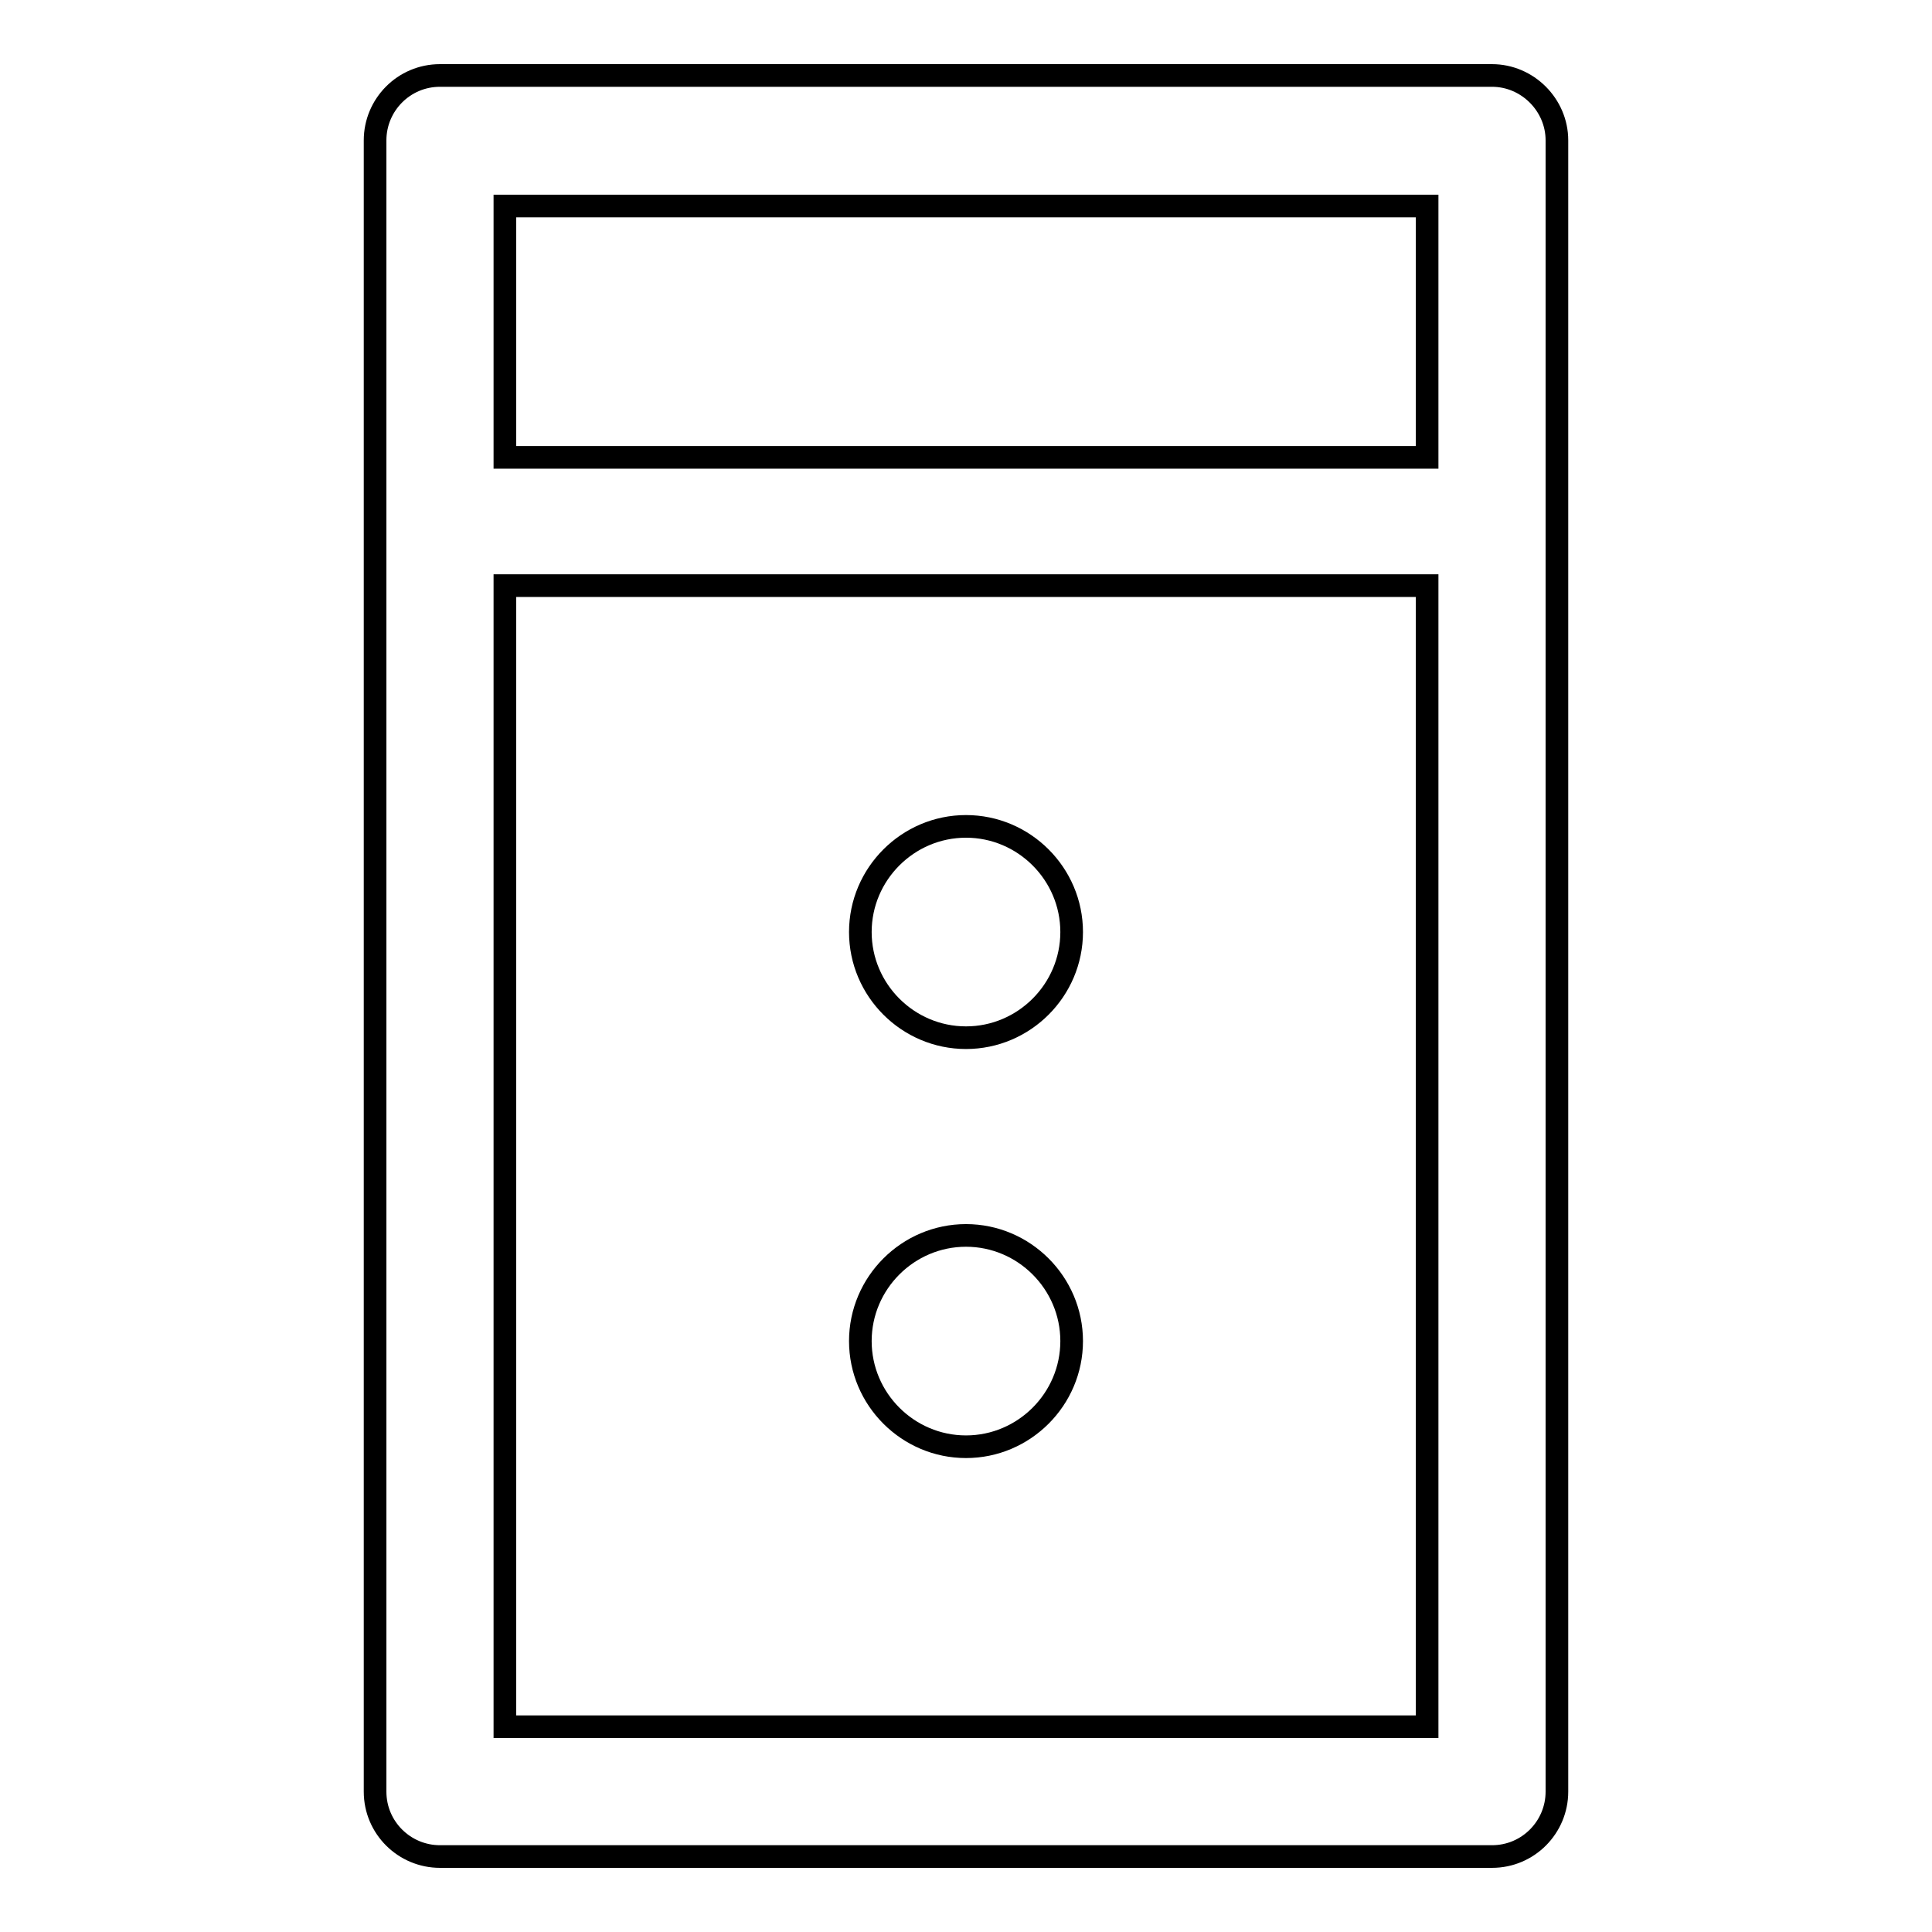 <?xml version="1.0" encoding="utf-8"?>
<!-- Svg Vector Icons : http://www.onlinewebfonts.com/icon -->
<!DOCTYPE svg PUBLIC "-//W3C//DTD SVG 1.1//EN" "http://www.w3.org/Graphics/SVG/1.1/DTD/svg11.dtd">
<svg version="1.1" xmlns="http://www.w3.org/2000/svg" xmlns:xlink="http://www.w3.org/1999/xlink" x="0px" y="0px" viewBox="0 0 256 256" enable-background="new 0 0 256 256" xml:space="preserve">
<g><g><path stroke-width="3" fill-opacity="0" stroke="#000000"  d="M197.7,10H58.3c-4.8,0-8.6,3.9-8.6,8.6v218.8c0,4.8,3.9,8.6,8.6,8.6h139.4c4.8,0,8.6-3.9,8.6-8.6V18.6C206.3,13.9,202.4,10,197.7,10z M189.1,77.6v151.2H66.9V77.6H189.1z M189.1,27.3v33.3H66.9V27.3H189.1z"/><path stroke-width="3" fill-opacity="0" stroke="#000000"  d="M128,137.5c7.7,0,14-6.3,14-14c0-7.7-6.3-14-14-14s-14,6.3-14,14C114,131.2,120.3,137.5,128,137.5z"/><path stroke-width="3" fill-opacity="0" stroke="#000000"  d="M128,191.7c7.7,0,14-6.3,14-14s-6.3-14-14-14s-14,6.3-14,14C114,185.4,120.3,191.7,128,191.7z"/></g></g>
</svg>